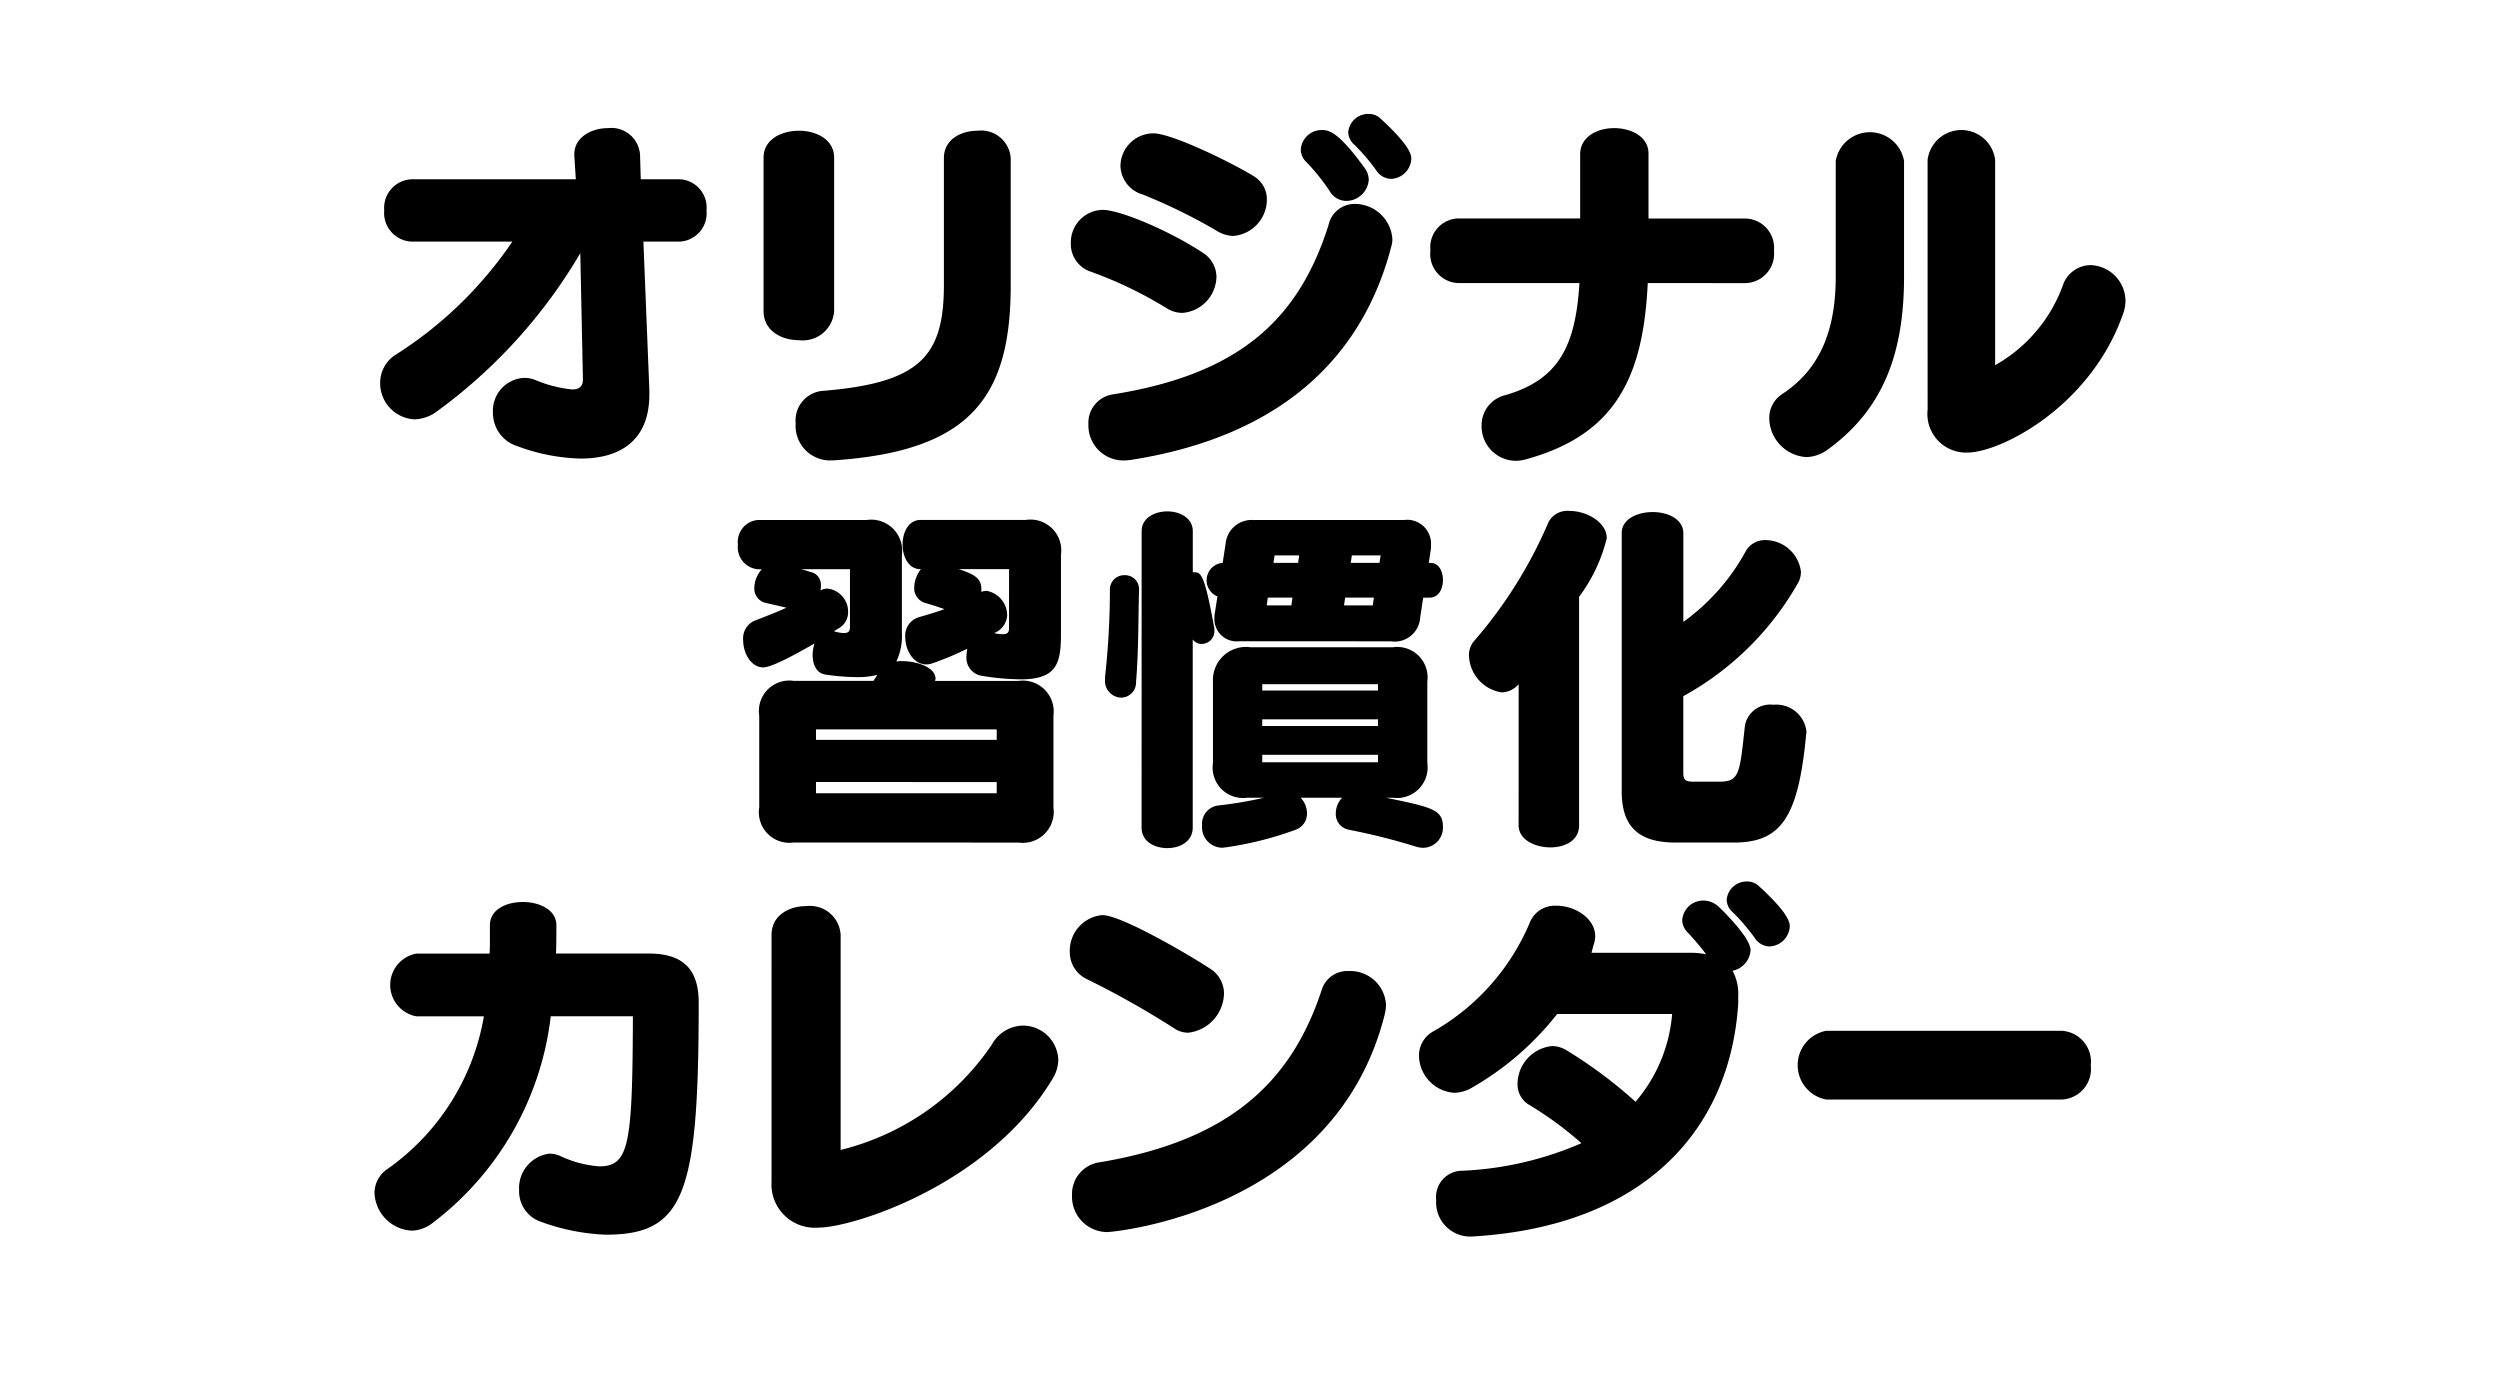 <svg id="レイヤー_1" data-name="レイヤー 1" xmlns="http://www.w3.org/2000/svg" viewBox="0 0 180.731 99.574"><path d="M46.944,28.508c0,3.428-2.214,4.643-4.966,4.643a13.953,13.953,0,0,1-4.562-.891,2.516,2.516,0,0,1-1.781-2.43,2.381,2.381,0,0,1,2.213-2.51,2.124,2.124,0,0,1,.809.135,9.388,9.388,0,0,0,2.7.7c.514,0,.784-.216.784-.729l-.19-9.123A37.835,37.835,0,0,1,31.612,29.722a2.863,2.863,0,0,1-1.646.594,2.617,2.617,0,0,1-2.484-2.645,2.4,2.4,0,0,1,1.162-2.052,28.806,28.806,0,0,0,8.394-8.151H29.777a2.074,2.074,0,0,1-2-2.267,2.066,2.066,0,0,1,2-2.241h11.85l-.108-1.7v-.109c0-1.214,1.214-1.889,2.429-1.889a2.079,2.079,0,0,1,2.322,1.917l.053,1.781h2.808A2.04,2.04,0,0,1,51.074,15.2a2.049,2.049,0,0,1-1.943,2.267H46.513l.431,10.743Z"/><path d="M55.2,11.394c0-1.3,1.269-1.943,2.565-1.943,1.268,0,2.537.647,2.537,1.943V22.488a2.271,2.271,0,0,1-2.537,2.106c-1.3,0-2.565-.7-2.565-2.106Zm4.778,21.891a2.491,2.491,0,0,1-2.456-2.672,2.145,2.145,0,0,1,1.862-2.348c7.126-.567,8.853-2.483,8.853-7.693V11.421c0-1.323,1.215-1.97,2.43-1.97a2.144,2.144,0,0,1,2.4,1.97v9.205c0,8.125-2.942,12.012-12.875,12.659Z"/><path d="M84.324,22.272A29.762,29.762,0,0,0,78.9,19.654,2.094,2.094,0,0,1,77.414,17.6a2.352,2.352,0,0,1,2.294-2.429c1.3,0,4.994,1.592,7.288,3.131a2.066,2.066,0,0,1,.944,1.7,2.667,2.667,0,0,1-2.456,2.618A2.145,2.145,0,0,1,84.324,22.272Zm13.631-7.53a2.726,2.726,0,0,1,2.7,2.483,1.692,1.692,0,0,1-.053.513c-2.025,7.908-7.775,13.739-18.734,15.493a4.24,4.24,0,0,1-.566.054,2.526,2.526,0,0,1-2.618-2.591,2.077,2.077,0,0,1,1.781-2.186c9.15-1.458,13.415-5.426,15.575-12.228A1.931,1.931,0,0,1,97.955,14.742ZM81,11.988A2.389,2.389,0,0,1,83.379,9.64c1.35,0,5.75,2.159,7.261,3.1a1.939,1.939,0,0,1,.945,1.7,2.644,2.644,0,0,1-2.43,2.618,2.4,2.4,0,0,1-1.241-.4,40.019,40.019,0,0,0-5.291-2.591A2.22,2.22,0,0,1,81,11.988Zm16.33,2.537a1.4,1.4,0,0,1-1.215-.728,14.72,14.72,0,0,0-1.673-2.078,1.28,1.28,0,0,1-.405-.918A1.516,1.516,0,0,1,95.58,9.4c.594,0,1.3.3,3.1,2.78a1.464,1.464,0,0,1,.27.837A1.643,1.643,0,0,1,97.334,14.525Zm3.239-1.592a1.315,1.315,0,0,1-1.079-.621,14.416,14.416,0,0,0-1.566-1.836,1.252,1.252,0,0,1-.458-.917,1.446,1.446,0,0,1,1.457-1.323,1.2,1.2,0,0,1,.864.324c2.159,1.971,2.24,2.645,2.24,2.915A1.526,1.526,0,0,1,100.573,12.933Z"/><path d="M119.119,20.464c-.323,6.937-2.429,10.986-8.8,12.74a2.72,2.72,0,0,1-.782.108,2.491,2.491,0,0,1-2.43-2.537,2.234,2.234,0,0,1,1.728-2.213c3.833-1.107,5.075-3.536,5.345-8.1h-8.8a2.1,2.1,0,0,1-1.971-2.348,2.088,2.088,0,0,1,1.971-2.322h8.853V11.151c0-1.268,1.243-1.889,2.457-1.889,1.242,0,2.484.621,2.484,1.835v4.7h7.017a2.115,2.115,0,0,1,2.052,2.322,2.123,2.123,0,0,1-2.052,2.348Z"/><path d="M132.709,11.638a2.506,2.506,0,0,1,4.939,0v8.367c0,5.453-1.457,9.583-5.56,12.525a2.673,2.673,0,0,1-1.512.513,2.854,2.854,0,0,1-2.672-2.808,2.059,2.059,0,0,1,.945-1.754c2.835-1.863,3.86-4.778,3.86-8.476Zm6.641-.082a2.461,2.461,0,0,1,4.884,0V26.4a10.9,10.9,0,0,0,4.886-5.749,2.14,2.14,0,0,1,2-1.485,2.611,2.611,0,0,1,2.537,2.565,2.832,2.832,0,0,1-.162.917c-2.321,6.721-8.853,10.069-11.283,10.069a2.79,2.79,0,0,1-2.86-3.1Z"/><path d="M57.37,60.908a2.209,2.209,0,0,1-2.483-2.538V51.73a2.2,2.2,0,0,1,2.483-2.51h5.777c.081-.135.189-.27.27-.432a5.574,5.574,0,0,1-1.458.162,15.949,15.949,0,0,1-2.321-.189c-.621-.108-.891-.729-.891-1.431a2.828,2.828,0,0,1,.135-.81c-.162.081-2.915,1.728-3.7,1.728-.891,0-1.457-1.026-1.457-1.97a1.393,1.393,0,0,1,.809-1.4c.837-.324,1.619-.621,2.321-.945-.566-.135-1.052-.243-1.511-.351a1.049,1.049,0,0,1-.81-1.107,2.06,2.06,0,0,1,.54-1.322h-.27a1.588,1.588,0,0,1-1.457-1.782,1.587,1.587,0,0,1,1.457-1.781h7.855A2.237,2.237,0,0,1,65.2,40.1v5.642a4.326,4.326,0,0,1-.4,2.078,2.049,2.049,0,0,1,.4-.027c1.107,0,2.43.459,2.43,1.269,0,.054-.027.108-.027.162H73.62a2.237,2.237,0,0,1,2.537,2.51v6.64a2.246,2.246,0,0,1-2.537,2.538Zm4.076-19.759H57.938l.809.243a.936.936,0,0,1,.594.972,1.265,1.265,0,0,1-.028.323,1.008,1.008,0,0,1,.541-.134,1.679,1.679,0,0,1,1.458,1.7,1.337,1.337,0,0,1-.622,1.134l-.405.243a2.323,2.323,0,0,0,.73.134c.378,0,.431-.188.431-.459Zm10.609,11.58H58.99v.756H72.055Zm0,3.806H58.99v.81H72.055ZM76.7,45.846c0,2.186-.35,3.266-2.942,3.266a18.145,18.145,0,0,1-2.861-.27,1.316,1.316,0,0,1-1.026-1.431,3.308,3.308,0,0,1,.054-.513,22.029,22.029,0,0,1-2.51,1.053,1.371,1.371,0,0,1-.459.081c-.918,0-1.512-1.026-1.512-1.971a1.383,1.383,0,0,1,.945-1.43c.648-.189,1.3-.378,1.889-.594-.459-.162-.944-.324-1.43-.459a1.1,1.1,0,0,1-.756-1.107,2.154,2.154,0,0,1,.486-1.322h-.027c-.863,0-1.3-.891-1.3-1.782s.433-1.781,1.3-1.781H74.16A2.227,2.227,0,0,1,76.7,40.1Zm-3.752-4.7H69.3c1.323.405,1.646.782,1.646,1.457v.19a.957.957,0,0,1,.378-.081A1.812,1.812,0,0,1,72.811,44.5a1.48,1.48,0,0,1-.946,1.268,3.2,3.2,0,0,0,.621.082c.351,0,.459-.135.459-.432Z"/><path d="M79.887,48.923a57.1,57.1,0,0,0,.35-6.289,1.034,1.034,0,0,1,1.053-1.053,1.011,1.011,0,0,1,1.053,1.079v.055c-.054,1.754-.027,4.4-.216,6.586a1.089,1.089,0,0,1-1.079,1.133,1.2,1.2,0,0,1-1.161-1.3ZM82.532,38.4c0-.944.918-1.43,1.863-1.43.918,0,1.835.486,1.835,1.43v2.97h.135c.459,0,.729.216,1.4,3.94a.757.757,0,0,1,.027.244.931.931,0,0,1-.918,1,.806.806,0,0,1-.648-.325V59.828c0,1-.917,1.484-1.835,1.484-.945,0-1.863-.486-1.863-1.484Zm17.68,19.274c3.294.675,4.1.863,4.1,2.078a1.456,1.456,0,0,1-1.4,1.538,1.977,1.977,0,0,1-.54-.081A45.35,45.35,0,0,0,97.54,59.99a1.152,1.152,0,0,1-.972-1.188,1.636,1.636,0,0,1,.459-1.133h-3a1.653,1.653,0,0,1,.459,1.16,1.229,1.229,0,0,1-.837,1.161,24.693,24.693,0,0,1-5.048,1.269c-.081,0-.162.026-.243.026a1.488,1.488,0,0,1-1.457-1.619,1.332,1.332,0,0,1,1.134-1.431,29.168,29.168,0,0,0,3.347-.566H90.171a2.2,2.2,0,0,1-2.483-2.511V49.274a2.387,2.387,0,0,1,2.7-2.484H100.7a2.2,2.2,0,0,1,2.484,2.484v5.884a2.211,2.211,0,0,1-2.484,2.511ZM89.577,46.358a1.607,1.607,0,0,1-1.781-1.7,1.364,1.364,0,0,1,.026-.324l.19-1.215a1.264,1.264,0,0,1,.378-2.429l.215-1.4a1.886,1.886,0,0,1,1.944-1.7h10.959a1.726,1.726,0,0,1,1.943,1.808,2.121,2.121,0,0,1-.026.405l-.135.891h.135c.594,0,.89.621.89,1.241s-.3,1.27-.971,1.27h-.459l-.216,1.43a1.853,1.853,0,0,1-2.133,1.727Zm10.041,3.105H91.251v.459h8.367Zm0,2.537H91.251v.486h8.367Zm0,2.564H91.251v.54h8.367ZM93.438,43.2H91.655l-.081.566h1.782Zm.485-3.051H92.142l-.081.54h1.781Zm5.4,3.051H97.243l-.081.566H99.24Zm.487-3.051H97.73l-.082.54h2.079Z"/><path d="M109.786,49.463a1.685,1.685,0,0,1-1.215.593,2.783,2.783,0,0,1-2.376-2.672,1.541,1.541,0,0,1,.378-1.053,32.553,32.553,0,0,0,5.372-8.583,1.538,1.538,0,0,1,1.538-.81c1.215,0,2.673.81,2.673,1.971a11.693,11.693,0,0,1-2,4.237v16.52c0,1.107-1.025,1.593-2.078,1.593-1.134,0-2.294-.567-2.294-1.593ZM121.1,60.908c-2.943,0-3.861-1.458-3.861-3.7V38.531c0-1,1.108-1.512,2.242-1.512,1.106,0,2.212.513,2.212,1.538v6.4a15.256,15.256,0,0,0,4.536-5.156,1.6,1.6,0,0,1,1.4-.756,2.6,2.6,0,0,1,2.564,2.268,1.635,1.635,0,0,1-.243.89,21.338,21.338,0,0,1-8.26,8.125v5.561c0,.513.19.621.729.621h1.863c1.485,0,1.485-.594,1.863-4.049a1.85,1.85,0,0,1,2.05-1.512,2.192,2.192,0,0,1,2.4,1.943c0,.081-.027.163-.027.244-.567,5.911-1.781,7.774-5.21,7.774Z"/><path d="M39.815,73.468A21.939,21.939,0,0,1,31.286,88.4a2.575,2.575,0,0,1-1.512.567,2.843,2.843,0,0,1-2.7-2.727,2.088,2.088,0,0,1,.972-1.754,17,17,0,0,0,6.936-11.013H30.1a2.305,2.305,0,0,1,0-4.535h5.29c.027-.3.027-.648.027-1.026V66.882c0-1.134,1.188-1.674,2.375-1.674,1.215,0,2.43.567,2.43,1.674,0,.62,0,1.43-.028,2.051h6.7c2.4,0,3.617,1.053,3.617,3.536,0,13.875-1.026,16.79-6.722,16.79a15.3,15.3,0,0,1-4.642-.918,2.328,2.328,0,0,1-1.619-2.295A2.511,2.511,0,0,1,39.708,83.4a1.967,1.967,0,0,1,.836.189,7.907,7.907,0,0,0,2.78.729c2.16,0,2.4-1.539,2.43-10.851Z"/><path d="M55.778,67.583c0-1.4,1.242-2.078,2.51-2.078a2.218,2.218,0,0,1,2.484,2.078V83.131A18.52,18.52,0,0,0,71.7,75.519a2.622,2.622,0,0,1,2.268-1.377,2.56,2.56,0,0,1,2.538,2.484,2.686,2.686,0,0,1-.405,1.349c-4.617,7.694-14.468,10.771-16.925,10.771a3.135,3.135,0,0,1-3.4-3.32Z"/><path d="M84.869,74.331A63.928,63.928,0,0,0,78.606,70.8a2.157,2.157,0,0,1-1.268-2,2.581,2.581,0,0,1,2.349-2.645c1.457,0,6.774,3.185,7.773,3.86a2.108,2.108,0,0,1,1.025,1.808,2.915,2.915,0,0,1-2.59,2.835A1.832,1.832,0,0,1,84.869,74.331ZM80.037,89.07A2.561,2.561,0,0,1,77.5,86.4a2.309,2.309,0,0,1,2-2.375c8.988-1.511,13.767-5.453,16.061-12.5A1.933,1.933,0,0,1,97.5,70.2a2.586,2.586,0,0,1,2.7,2.457,3.4,3.4,0,0,1-.108.729C96.476,87.666,80.415,89.07,80.037,89.07Z"/><path d="M125.662,72.523C125.1,81.539,119,88.665,106.39,89.393h-.19a2.47,2.47,0,0,1-2.375-2.645,1.9,1.9,0,0,1,1.7-2.105,24.157,24.157,0,0,0,8.8-2,25.642,25.642,0,0,0-3.7-2.726,1.722,1.722,0,0,1-.918-1.593,2.769,2.769,0,0,1,2.483-2.7,2.016,2.016,0,0,1,1.053.3,33.123,33.123,0,0,1,4.994,3.725,11.129,11.129,0,0,0,2.646-6.344H112.57a21.231,21.231,0,0,1-6.1,5.291,2.666,2.666,0,0,1-1.324.405,2.731,2.731,0,0,1-2.564-2.672,2,2,0,0,1,1.107-1.809,16.33,16.33,0,0,0,6.883-7.774,1.954,1.954,0,0,1,1.971-1.268c1.322,0,2.78.917,2.78,2.213a2.115,2.115,0,0,1-.136.675c-.026.108-.134.513-.134.513H122.1a5.749,5.749,0,0,1,1.242.108,19.421,19.421,0,0,0-1.322-1.566,1.272,1.272,0,0,1-.406-.917,1.516,1.516,0,0,1,1.538-1.4,1.6,1.6,0,0,1,1.108.459c.323.3,2.294,2.24,2.294,3.131a1.634,1.634,0,0,1-1.3,1.485,3.565,3.565,0,0,1,.405,1.889Zm2.268-4.1a1.316,1.316,0,0,1-1.08-.621,14.4,14.4,0,0,0-1.566-1.835,1.254,1.254,0,0,1-.459-.918,1.447,1.447,0,0,1,1.458-1.323,1.2,1.2,0,0,1,.864.324c2.16,1.971,2.24,2.646,2.24,2.916A1.525,1.525,0,0,1,127.93,68.42Z"/><path d="M132.01,79.487a2.529,2.529,0,0,1,0-4.967h17.059a2.244,2.244,0,0,1,2.078,2.511,2.207,2.207,0,0,1-2.078,2.456Z"/></svg>